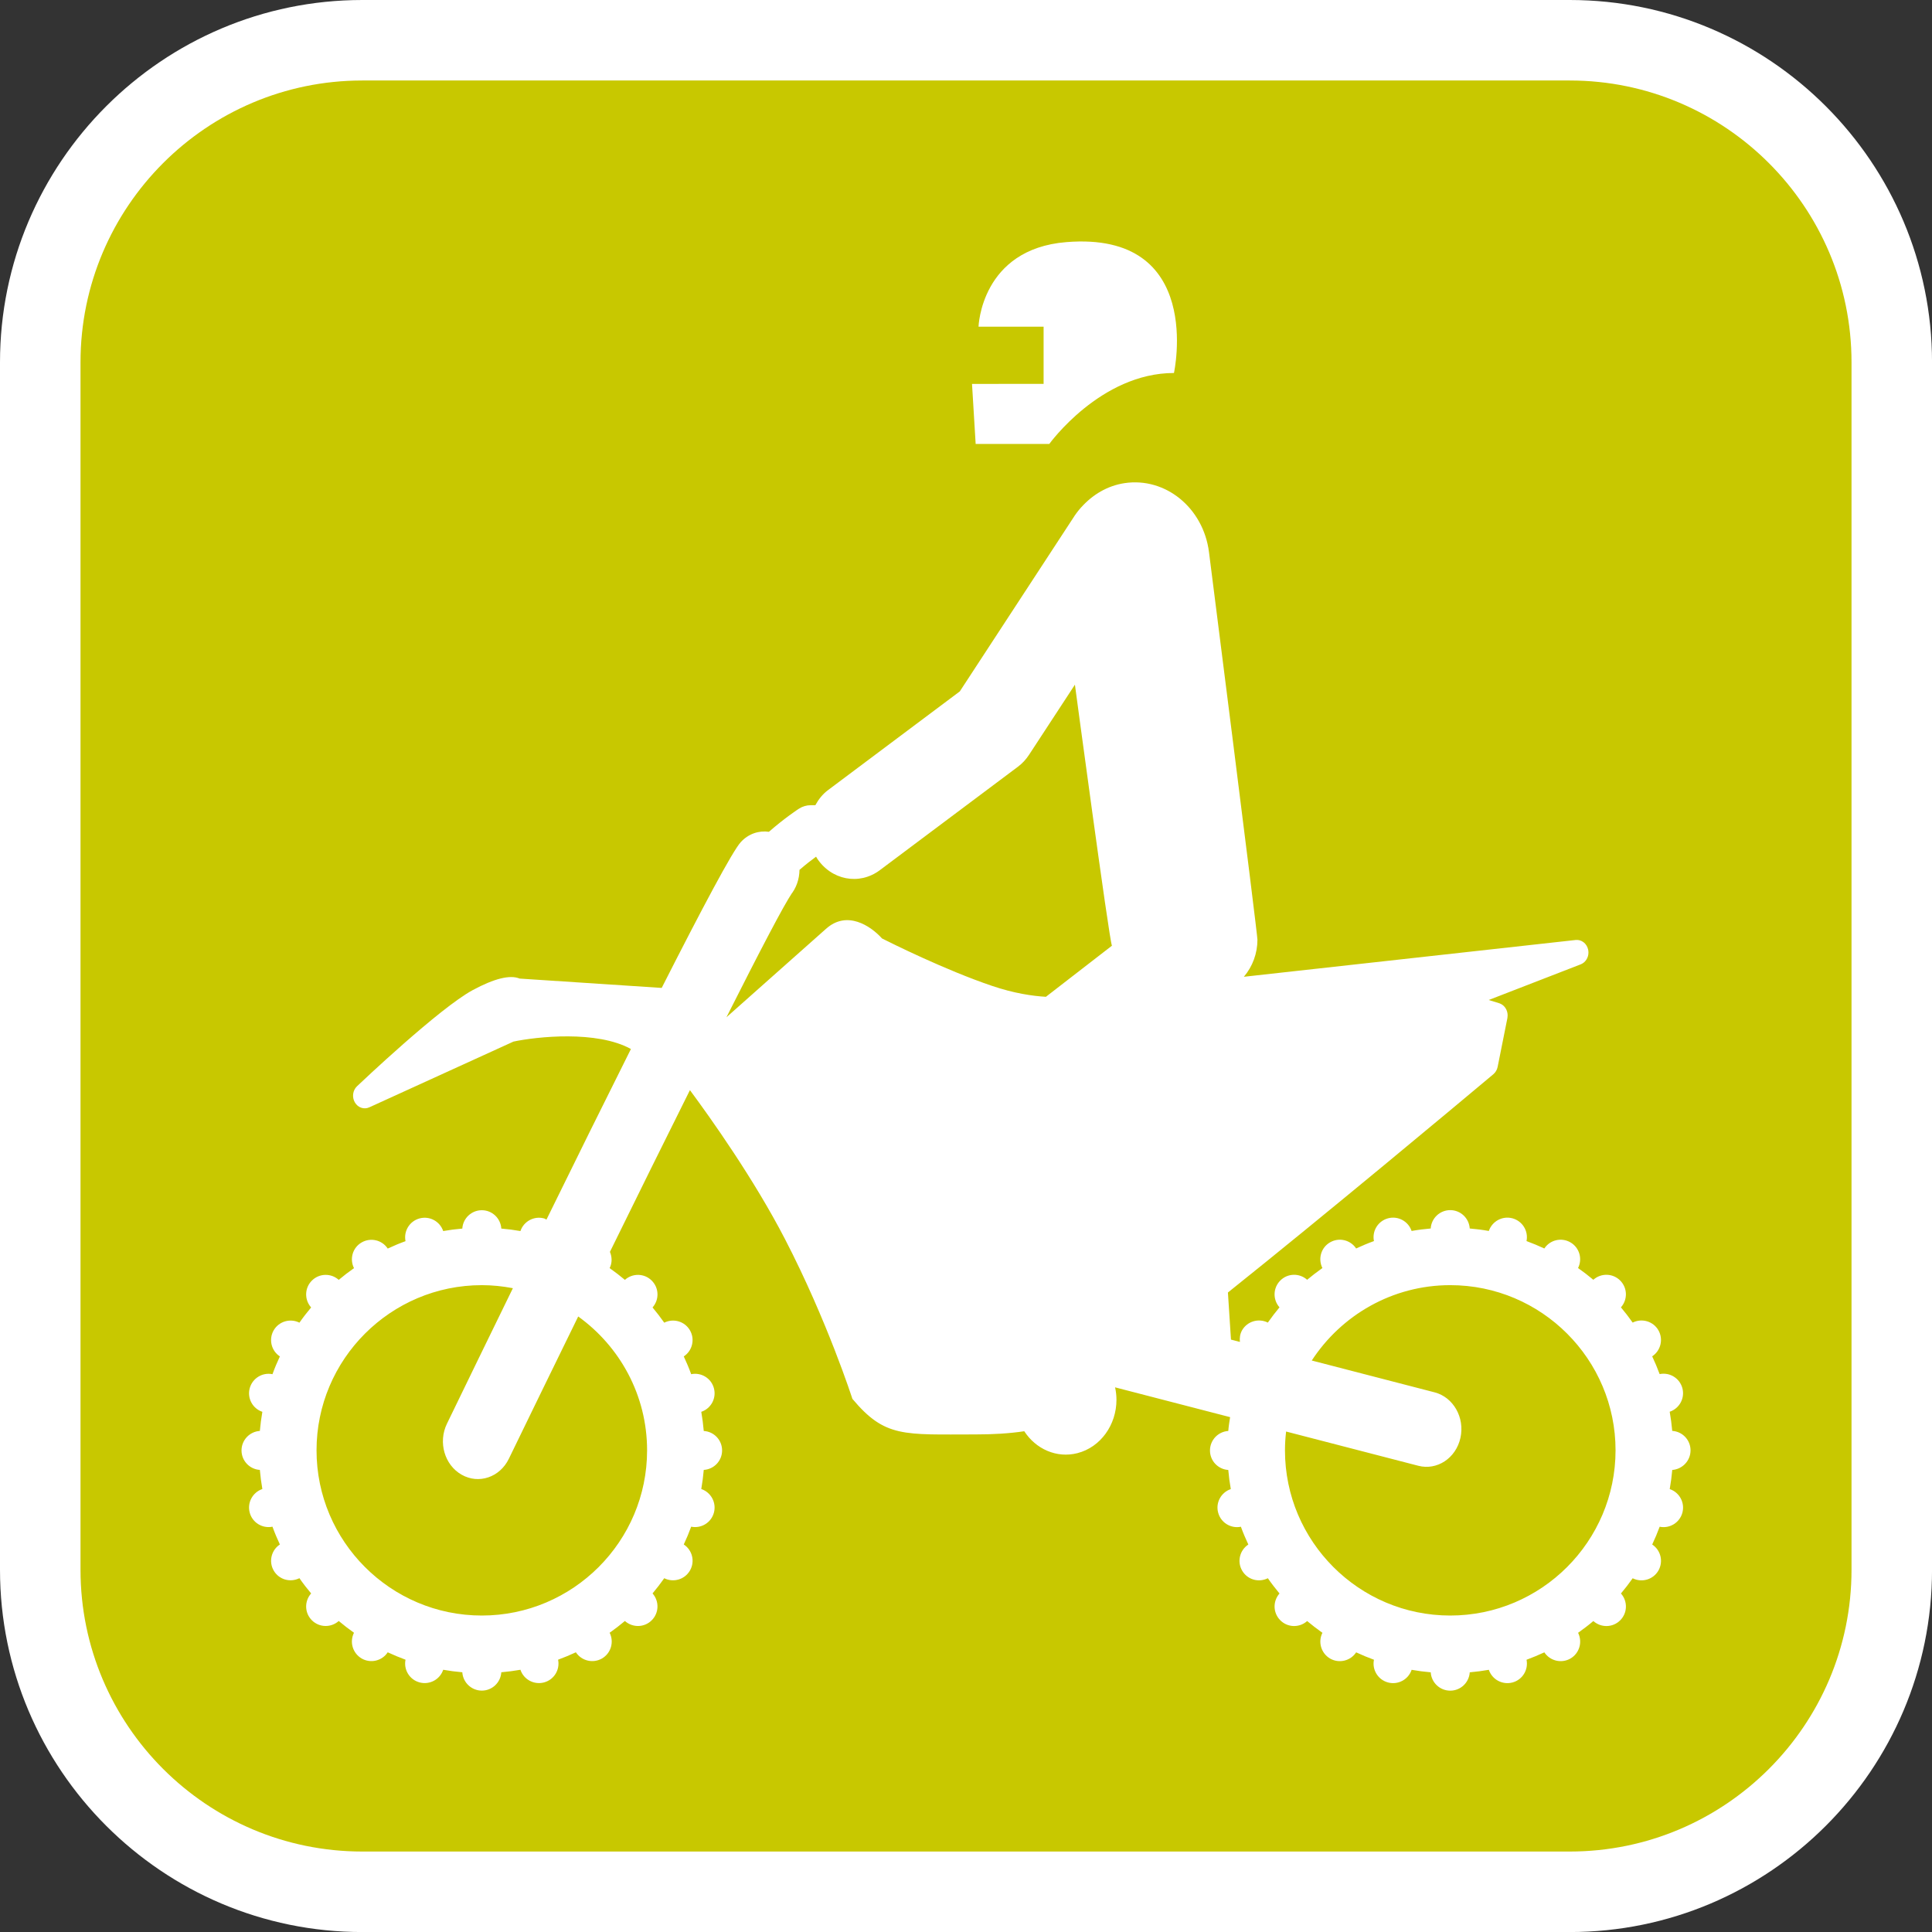 <?xml version="1.0" encoding="utf-8"?>
<!-- Generator: Adobe Illustrator 16.0.0, SVG Export Plug-In . SVG Version: 6.00 Build 0)  -->
<!DOCTYPE svg PUBLIC "-//W3C//DTD SVG 1.1//EN" "http://www.w3.org/Graphics/SVG/1.1/DTD/svg11.dtd">
<svg version="1.1" id="Calque_1" xmlns="http://www.w3.org/2000/svg" xmlns:xlink="http://www.w3.org/1999/xlink" x="0px" y="0px"
	 width="136.061px" height="136.061px" viewBox="0 0 136.061 136.061" enable-background="new 0 0 136.061 136.061"
	 xml:space="preserve">
<rect x="0" y="0" width="136.061" height="136.061" fill="#333333" stroke="none"/>
<g>
	<path fill="#FFFFFF" d="M110.551,0H25.512C11.446,0,0,11.445,0,25.512v85.04c0,14.066,11.442,25.512,25.512,25.512h85.039
		c14.068,0,25.512-11.442,25.512-25.512v-85.04C136.063,11.445,124.619,0,110.551,0z"/>
	<path fill="#C8C800" d="M110.551,5.669H25.512c-10.941,0-19.842,8.898-19.842,19.843v85.04c0,10.94,8.897,19.842,19.842,19.842
		h85.039c10.941,0,19.842-8.898,19.842-19.842v-85.04C130.393,14.571,121.492,5.669,110.551,5.669z"/>
</g>
<g>
	<path fill="#FFFFFF" d="M119.056,102.141c0-0.729-0.568-1.329-1.289-1.37c-0.041-0.457-0.1-0.904-0.178-1.35
		c0.684-0.229,1.082-0.954,0.893-1.657c-0.188-0.709-0.896-1.138-1.602-0.993c-0.158-0.428-0.332-0.844-0.525-1.252
		c0.604-0.396,0.799-1.203,0.438-1.837c-0.367-0.635-1.164-0.865-1.813-0.539c-0.26-0.371-0.537-0.729-0.826-1.073
		c0.482-0.542,0.468-1.367-0.053-1.89c-0.521-0.521-1.35-0.536-1.891-0.052c-0.349-0.291-0.705-0.566-1.076-0.826
		c0.326-0.648,0.096-1.445-0.539-1.81c-0.633-0.366-1.438-0.173-1.836,0.432c-0.41-0.19-0.828-0.365-1.254-0.521
		c0.143-0.708-0.285-1.411-0.99-1.603c-0.709-0.191-1.434,0.209-1.665,0.891c-0.438-0.079-0.889-0.137-1.344-0.175
		c-0.047-0.722-0.641-1.293-1.375-1.293c-0.73,0-1.33,0.571-1.373,1.293c-0.453,0.038-0.904,0.096-1.346,0.175
		c-0.23-0.682-0.955-1.082-1.66-0.891c-0.707,0.188-1.137,0.895-0.992,1.603c-0.43,0.155-0.846,0.33-1.254,0.521
		c-0.398-0.604-1.203-0.798-1.836-0.432c-0.635,0.363-0.865,1.158-0.539,1.81c-0.369,0.26-0.729,0.535-1.076,0.826
		c-0.541-0.484-1.371-0.469-1.889,0.052c-0.521,0.521-0.537,1.348-0.058,1.89c-0.289,0.348-0.563,0.702-0.821,1.073
		c-0.648-0.326-1.445-0.096-1.813,0.539c-0.146,0.259-0.184,0.544-0.154,0.822l-0.629-0.163l-0.215-3.317
		c6.906-5.518,16.104-13.2,18.696-15.374c0.152-0.129,0.258-0.311,0.299-0.515l0.688-3.442c0.01-0.063,0.016-0.127,0.016-0.187
		c0-0.388-0.236-0.74-0.594-0.854c0,0-0.479-0.146-0.739-0.227c2.558-0.991,6.479-2.511,6.479-2.511
		c0.332-0.13,0.546-0.467,0.546-0.834c0-0.065-0.011-0.133-0.021-0.197c-0.092-0.438-0.471-0.731-0.883-0.684L87.6,68.789
		c0.617-0.727,0.955-1.655,0.955-2.606c0-0.459-3.412-27.301-3.412-27.301c-0.397-3.117-3.063-5.291-5.948-4.857
		c-1.207,0.184-2.242,0.809-3.031,1.684c-0.002,0.001-0.004,0.006-0.011,0.008c-0.223,0.249-0.424,0.514-0.602,0.802
		c-1.114,1.705-7.407,11.336-7.956,12.172c-0.84,0.63-9.271,6.945-9.271,6.945c-0.39,0.288-0.682,0.662-0.903,1.07h-0.322
		c-0.297,0-0.588,0.087-0.844,0.253c-0.055,0.035-0.991,0.648-2.104,1.62c-0.702-0.1-1.434,0.132-1.979,0.724
		c-0.584,0.631-2.74,4.692-5.572,10.271c-2.656-0.176-9.756-0.645-10.005-0.658c-0.667-0.278-1.773-0.014-3.308,0.815
		c-2.347,1.27-7.906,6.542-8.146,6.77c-0.301,0.285-0.365,0.768-0.149,1.137c0.214,0.367,0.644,0.515,1.015,0.346
		c0,0,9.987-4.556,10.155-4.631c1.654-0.348,5.868-0.804,8.271,0.523c-1.88,3.756-3.927,7.896-5.948,12.014
		c-0.06-0.025-0.104-0.066-0.172-0.084c-0.706-0.191-1.433,0.209-1.661,0.891c-0.44-0.078-0.891-0.137-1.347-0.175
		c-0.045-0.722-0.642-1.293-1.372-1.293c-0.729,0-1.33,0.571-1.374,1.293c-0.454,0.038-0.904,0.097-1.346,0.175
		c-0.23-0.682-0.956-1.082-1.661-0.891c-0.708,0.188-1.136,0.896-0.993,1.603c-0.428,0.155-0.846,0.33-1.253,0.521
		c-0.396-0.603-1.201-0.798-1.835-0.432c-0.636,0.363-0.866,1.158-0.541,1.81c-0.369,0.26-0.729,0.535-1.074,0.826
		c-0.541-0.484-1.372-0.469-1.892,0.052c-0.521,0.521-0.535,1.348-0.052,1.891c-0.29,0.347-0.566,0.701-0.825,1.072
		c-0.648-0.326-1.445-0.096-1.813,0.539c-0.362,0.634-0.171,1.439,0.437,1.837c-0.191,0.408-0.367,0.824-0.521,1.252
		c-0.706-0.145-1.414,0.284-1.604,0.993c-0.188,0.703,0.208,1.429,0.891,1.657c-0.077,0.442-0.136,0.893-0.176,1.346
		c-0.721,0.045-1.291,0.646-1.291,1.374c0,0.729,0.57,1.326,1.291,1.371c0.04,0.456,0.099,0.904,0.176,1.347
		c-0.683,0.23-1.078,0.956-0.891,1.659c0.188,0.708,0.896,1.137,1.604,0.993c0.154,0.426,0.33,0.844,0.521,1.252
		c-0.604,0.398-0.799,1.201-0.437,1.834c0.366,0.639,1.163,0.867,1.813,0.54c0.259,0.373,0.535,0.73,0.825,1.074
		c-0.483,0.543-0.469,1.37,0.052,1.89c0.52,0.521,1.351,0.534,1.892,0.051c0.349,0.292,0.705,0.566,1.074,0.829
		c-0.325,0.646-0.095,1.44,0.541,1.813c0.634,0.363,1.438,0.168,1.835-0.437c0.407,0.189,0.825,0.364,1.253,0.521
		c-0.143,0.706,0.285,1.411,0.993,1.6c0.705,0.188,1.431-0.205,1.661-0.891c0.438,0.078,0.892,0.137,1.346,0.176
		c0.044,0.721,0.646,1.292,1.374,1.292c0.73,0,1.327-0.571,1.372-1.292c0.456-0.039,0.904-0.098,1.347-0.176
		c0.229,0.686,0.955,1.079,1.661,0.891c0.708-0.188,1.134-0.894,0.991-1.6c0.427-0.157,0.844-0.332,1.252-0.521
		c0.4,0.604,1.203,0.8,1.837,0.437c0.637-0.369,0.866-1.163,0.542-1.813c0.369-0.263,0.729-0.537,1.074-0.829
		c0.54,0.483,1.37,0.472,1.89-0.051c0.521-0.52,0.537-1.347,0.057-1.89c0.289-0.344,0.563-0.701,0.824-1.071
		c0.646,0.324,1.442,0.096,1.811-0.543c0.366-0.633,0.171-1.436-0.436-1.834c0.191-0.408,0.367-0.826,0.522-1.252
		c0.709,0.144,1.413-0.285,1.602-0.993c0.188-0.703-0.207-1.429-0.891-1.659c0.076-0.439,0.135-0.891,0.175-1.347
		c0.725-0.045,1.291-0.642,1.291-1.371c0-0.729-0.566-1.329-1.291-1.37c-0.04-0.457-0.098-0.904-0.175-1.35
		c0.684-0.229,1.079-0.954,0.891-1.657c-0.188-0.709-0.893-1.138-1.602-0.993c-0.155-0.428-0.331-0.844-0.522-1.252
		c0.604-0.396,0.802-1.203,0.436-1.837c-0.365-0.635-1.162-0.865-1.811-0.539c-0.262-0.371-0.535-0.729-0.824-1.072
		c0.48-0.543,0.467-1.368-0.057-1.891c-0.52-0.521-1.35-0.536-1.89-0.052c-0.346-0.291-0.705-0.566-1.075-0.826
		c0.188-0.373,0.172-0.788,0.021-1.146c1.929-3.927,3.863-7.846,5.634-11.39c1.458,1.971,4.499,6.247,6.688,10.479
		c2.979,5.75,4.753,11.262,4.753,11.262c2.306,2.752,3.604,2.506,8.68,2.506c1.203,0,2.352-0.063,3.424-0.225
		c0.813,1.253,2.276,1.916,3.739,1.545c1.645-0.419,2.754-2.004,2.754-3.753c0-0.29-0.03-0.586-0.098-0.883l8.102,2.099
		c-0.051,0.323-0.103,0.646-0.129,0.974c-0.722,0.045-1.289,0.646-1.289,1.374c0,0.729,0.567,1.326,1.289,1.371
		c0.039,0.456,0.098,0.904,0.178,1.348c-0.684,0.229-1.082,0.955-0.891,1.658c0.188,0.708,0.896,1.138,1.602,0.993
		c0.154,0.426,0.332,0.844,0.523,1.252c-0.604,0.398-0.804,1.201-0.438,1.834c0.367,0.641,1.164,0.867,1.813,0.54
		c0.258,0.373,0.533,0.73,0.821,1.074c-0.479,0.543-0.465,1.37,0.058,1.89c0.518,0.521,1.348,0.534,1.889,0.052
		c0.348,0.292,0.707,0.565,1.076,0.828c-0.326,0.646-0.096,1.44,0.539,1.813c0.633,0.363,1.438,0.168,1.836-0.437
		c0.408,0.189,0.824,0.364,1.254,0.521c-0.146,0.706,0.285,1.411,0.992,1.6c0.705,0.188,1.43-0.205,1.66-0.891
		c0.438,0.078,0.893,0.137,1.346,0.176c0.043,0.722,0.643,1.292,1.373,1.292c0.733,0,1.328-0.57,1.375-1.292
		c0.455-0.039,0.904-0.098,1.344-0.176c0.231,0.686,0.956,1.079,1.665,0.891c0.705-0.188,1.133-0.894,0.99-1.6
		c0.426-0.157,0.844-0.332,1.254-0.521c0.398,0.604,1.203,0.8,1.836,0.437c0.635-0.369,0.865-1.163,0.541-1.813
		c0.369-0.263,0.729-0.536,1.074-0.828c0.541,0.482,1.369,0.471,1.891-0.052c0.521-0.52,0.535-1.347,0.053-1.89
		c0.289-0.344,0.566-0.701,0.826-1.071c0.646,0.324,1.443,0.098,1.813-0.543c0.36-0.633,0.168-1.436-0.438-1.834
		c0.193-0.408,0.367-0.826,0.525-1.252c0.705,0.145,1.412-0.285,1.602-0.993c0.188-0.703-0.209-1.429-0.893-1.658
		c0.078-0.44,0.137-0.892,0.178-1.348C118.488,103.467,119.056,102.87,119.056,102.141z M45.571,102.141
		c0,6.413-5.222,11.633-11.639,11.633c-6.418,0-11.64-5.22-11.64-11.633c0-6.415,5.222-11.634,11.64-11.634
		c0.747,0,1.479,0.078,2.188,0.214c-1.664,3.404-3.253,6.673-4.646,9.547c-0.631,1.301-0.169,2.906,1.038,3.589
		c1.203,0.685,2.69,0.182,3.322-1.121c1.47-3.027,3.145-6.47,4.886-10.023C43.652,94.823,45.571,98.259,45.571,102.141z
		 M58.166,65.417l-7.007,6.224c2.356-4.673,4.104-8.021,4.601-8.708l-0.107,0.127c0.429-0.506,0.642-1.153,0.651-1.8
		c0.461-0.398,0.871-0.713,1.169-0.929c0.021,0.026,0.029,0.06,0.048,0.089c1.001,1.561,2.985,1.949,4.434,0.867l9.732-7.29
		c0.309-0.229,0.573-0.518,0.786-0.845l3.228-4.934c0,0,2.4,17.896,2.606,18.384L73.658,70.2c-0.942-0.057-2.229-0.239-3.798-0.771
		c-3.297-1.113-7.182-3.054-7.743-3.338C61.313,65.201,59.644,64.085,58.166,65.417z M102.131,113.774
		c-6.416,0-11.637-5.22-11.637-11.633c0-0.449,0.028-0.89,0.08-1.326l9.311,2.412c1.322,0.344,2.65-0.536,2.967-1.965
		c0.316-1.428-0.498-2.862-1.815-3.205l-8.656-2.242c2.078-3.188,5.672-5.308,9.754-5.308c6.419,0,11.64,5.219,11.64,11.634
		C113.771,108.554,108.55,113.774,102.131,113.774z"/>
	<path fill="#FFFFFF" d="M68.454,27.037l0.257,4.229h5.185c0,0,3.6-4.998,8.78-4.998c0,0,2.195-10.013-7.582-9.217
		c-6.016,0.488-6.181,5.957-6.181,5.957h4.583v4.027L68.454,27.037L68.454,27.037z"/>
</g>
</svg>
